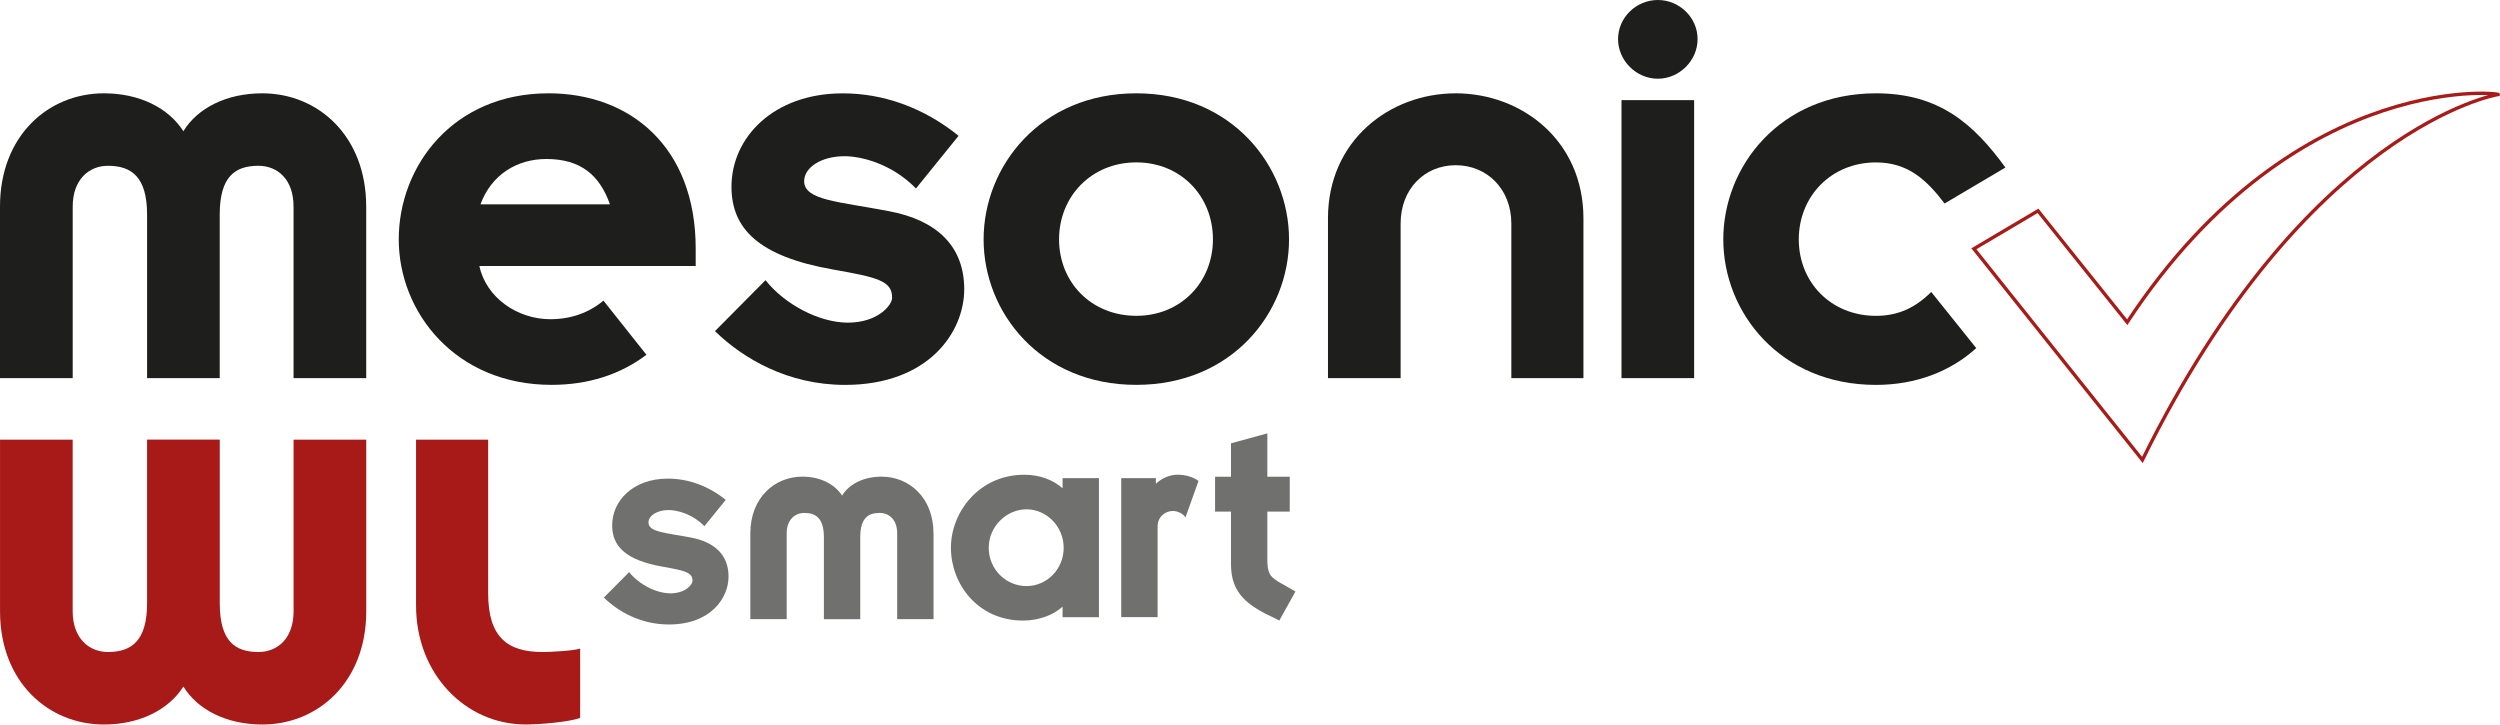<?xml version="1.0" encoding="UTF-8"?> <svg xmlns="http://www.w3.org/2000/svg" id="Ebene_1" data-name="Ebene 1" viewBox="0 0 736.5 213.44"><defs><style> .cls-1 { fill: #a71a17; } .cls-2 { fill: none; stroke: #a71b18; stroke-miterlimit: 10; } .cls-3 { fill: #1e1e1c; } .cls-4 { fill: #70706f; } </style></defs><path class="cls-1" d="M77.28,213.44c-10.54,0-19.06-4.35-23.25-11.18-4.34,6.84-12.88,11.18-23.41,11.18-16.39,0-30.61-12.52-30.61-33.37v-50.55h21.4v50.55c0,8.01,4.86,12.01,10.38,12.01,6.86,0,11.54-3.18,11.54-14.35v-48.22h21.41v48.22c0,11.17,4.52,14.35,11.37,14.35,5.69,0,10.38-4.01,10.38-12.01v-50.55h21.41v50.55c0,20.85-14.22,33.37-30.61,33.37"></path><path class="cls-1" d="M159.87,192.08c-10.2,0-16.06-4.16-16.06-17.34v-45.22h-21.24v48.88c0,20.18,14.56,35.03,32.28,35.03,4.12,0,12.58-.69,16.06-1.92v-20.44c-1.94.66-8.71,1.01-11.04,1.01"></path><path class="cls-3" d="M107.89,60.85v50.54h-21.41v-50.54c0-8-4.68-12.01-10.37-12.01-6.85,0-11.38,3.17-11.38,14.35v48.21h-21.4v-48.21c0-11.18-4.69-14.35-11.55-14.35-5.52,0-10.36,4.01-10.36,12.01v50.54H0v-50.54C0,40,14.22,27.49,30.61,27.49c10.53,0,19.06,4.33,23.41,11.17,4.19-6.84,12.71-11.17,23.25-11.17,16.39,0,30.61,12.51,30.61,33.36"></path><path class="cls-3" d="M177.77,88.57c-4.26,3.55-9.55,5.47-15.64,5.47-9.71,0-18.91-6.34-20.91-15.68h63.73v-5.16c0-30.03-19.41-45.71-43.33-45.71-28.26,0-44.15,21.52-44.15,43.03s16.73,42.86,44.99,42.86c10.75.01,20.2-2.99,27.98-8.86l-12.67-15.96ZM160.96,46.84c10.2,0,15.71,4.84,18.73,13.35h-38.14c3.18-8.67,10.7-13.35,19.41-13.35"></path><path class="cls-3" d="M249.78,95.05c8.87,0,13.04-5.17,13.04-7.34,0-5.01-4.34-6-17.56-8.34-21.74-3.84-29.77-12.01-29.77-24.35,0-14.51,12.38-27.52,32.78-27.52,11.71,0,23.59,4.01,34.13,12.51l-12.55,15.51c-7.36-7.5-16.39-9.5-21.07-9.5-6.86,0-11.88,3.34-11.88,7.34,0,5.67,10.2,6.01,24.92,8.84,14.21,2.66,22.24,10.34,22.24,23.01s-10.54,28.18-35.12,28.18c-16.9,0-30.12-7.84-38.31-15.84l14.89-15.01c5.68,7.18,15.88,12.51,24.25,12.51"></path><path class="cls-3" d="M379.75,70.52c0,21.52-16.73,42.86-45,42.86s-44.98-21.34-44.98-42.86,16.72-43.03,44.98-43.03,45,21.52,45,43.03M357.33,70.52c0-12.67-9.37-22.68-22.58-22.68s-22.75,10.01-22.75,22.68,9.53,22.52,22.75,22.52,22.58-10.01,22.58-22.52"></path><path class="cls-3" d="M500.11,11.51c0,6.34-5.35,11.68-11.71,11.68s-11.72-5.34-11.72-11.68,5.35-11.51,11.72-11.51,11.71,5.18,11.71,11.51M477.69,29.49h21.4v81.91h-21.4V29.49Z"></path><path class="cls-3" d="M582.21,102.55c-7.49,6.81-17.68,10.84-29.55,10.84-28.26,0-44.98-21.35-44.98-42.87s16.72-43.03,44.98-43.03c18.73,0,28.85,9.13,38.14,21.86l-17.92,10.6c-5.22-6.82-10.67-12.1-20.22-12.1-13.21,0-22.74,10.01-22.74,22.68s9.53,22.52,22.74,22.52c6.64,0,11.72-2.49,16.28-7.04l13.27,16.55Z"></path><path class="cls-3" d="M391.22,64.35c0-23.01,18.23-36.86,37.63-36.86s37.63,13.85,37.63,36.86v47.04h-21.24v-45.54c0-10.18-7.2-17.18-16.39-17.18s-16.23,7.01-16.23,17.18v45.54h-21.4v-47.04Z"></path><path class="cls-4" d="M197.49,174.8c4.43,0,6.53-2.59,6.53-3.67,0-2.5-2.18-3.01-8.79-4.18-10.88-1.92-14.89-6.01-14.89-12.18,0-7.26,6.19-13.77,16.39-13.77,5.87,0,11.8,2.01,17.07,6.26l-6.28,7.76c-3.68-3.76-8.2-4.76-10.55-4.76-3.43,0-5.93,1.67-5.93,3.67,0,2.84,5.1,3.01,12.46,4.42,7.11,1.34,11.13,5.18,11.13,11.52s-5.27,14.1-17.57,14.1c-8.45,0-15.06-3.92-19.16-7.93l7.45-7.5c2.84,3.59,7.95,6.25,12.13,6.25"></path><path class="cls-4" d="M275.02,157.12v25.28h-10.71v-25.28c0-4.01-2.35-6.01-5.19-6.01-3.43,0-5.69,1.59-5.69,7.18v24.12h-10.71v-24.12c0-5.59-2.34-7.18-5.77-7.18-2.76,0-5.19,2-5.19,6.01v25.28h-10.71v-25.28c0-10.44,7.11-16.7,15.31-16.7,5.27,0,9.54,2.18,11.71,5.58,2.09-3.41,6.36-5.58,11.63-5.58,8.2,0,15.31,6.25,15.31,16.7"></path><path class="cls-4" d="M313.02,178.75c-2.92,2.59-7.19,4.07-11.62,4.07-13.47,0-21.26-10.92-21.26-21.44s8.3-21.52,21.6-21.52c4.68,0,8.61,1.58,11.29,4v-3.01h10.71v40.98h-10.71v-3.08ZM313.36,161.39c0-6.34-5.1-11.35-10.95-11.35s-11.13,5.01-11.13,11.35,5.1,11.27,11.13,11.27,10.95-5.01,10.95-11.27"></path><path class="cls-4" d="M347.05,139.85c2.09,0,4.52.67,6.03,1.84l-3.85,10.76c-.59-1.07-2.26-1.92-3.68-1.92-2.34,0-4.52,1.76-4.52,4.58v26.7h-10.71v-40.96h10.2v1.66c1.76-1.66,4.11-2.67,6.53-2.67"></path><path class="cls-4" d="M357.96,140.45h4.69v-9.85l10.71-2.93v12.78h6.6v10.27h-6.6v14.01c0,4,.75,5.09,2.93,6.42h-.09l5.44,3.1-4.77,8.58-.92-.5c-8.53-3.93-13.3-7.51-13.3-16.1v-15.52h-4.69v-10.27Z"></path><path class="cls-2" d="M626.68,94.92l-26.28-32.81-18.89,11.18,49.64,62.21c48.28-97.98,104.44-107.61,104.56-107.61,5.14,0-58.41-9.81-109.03,67.03Z"></path></svg> 